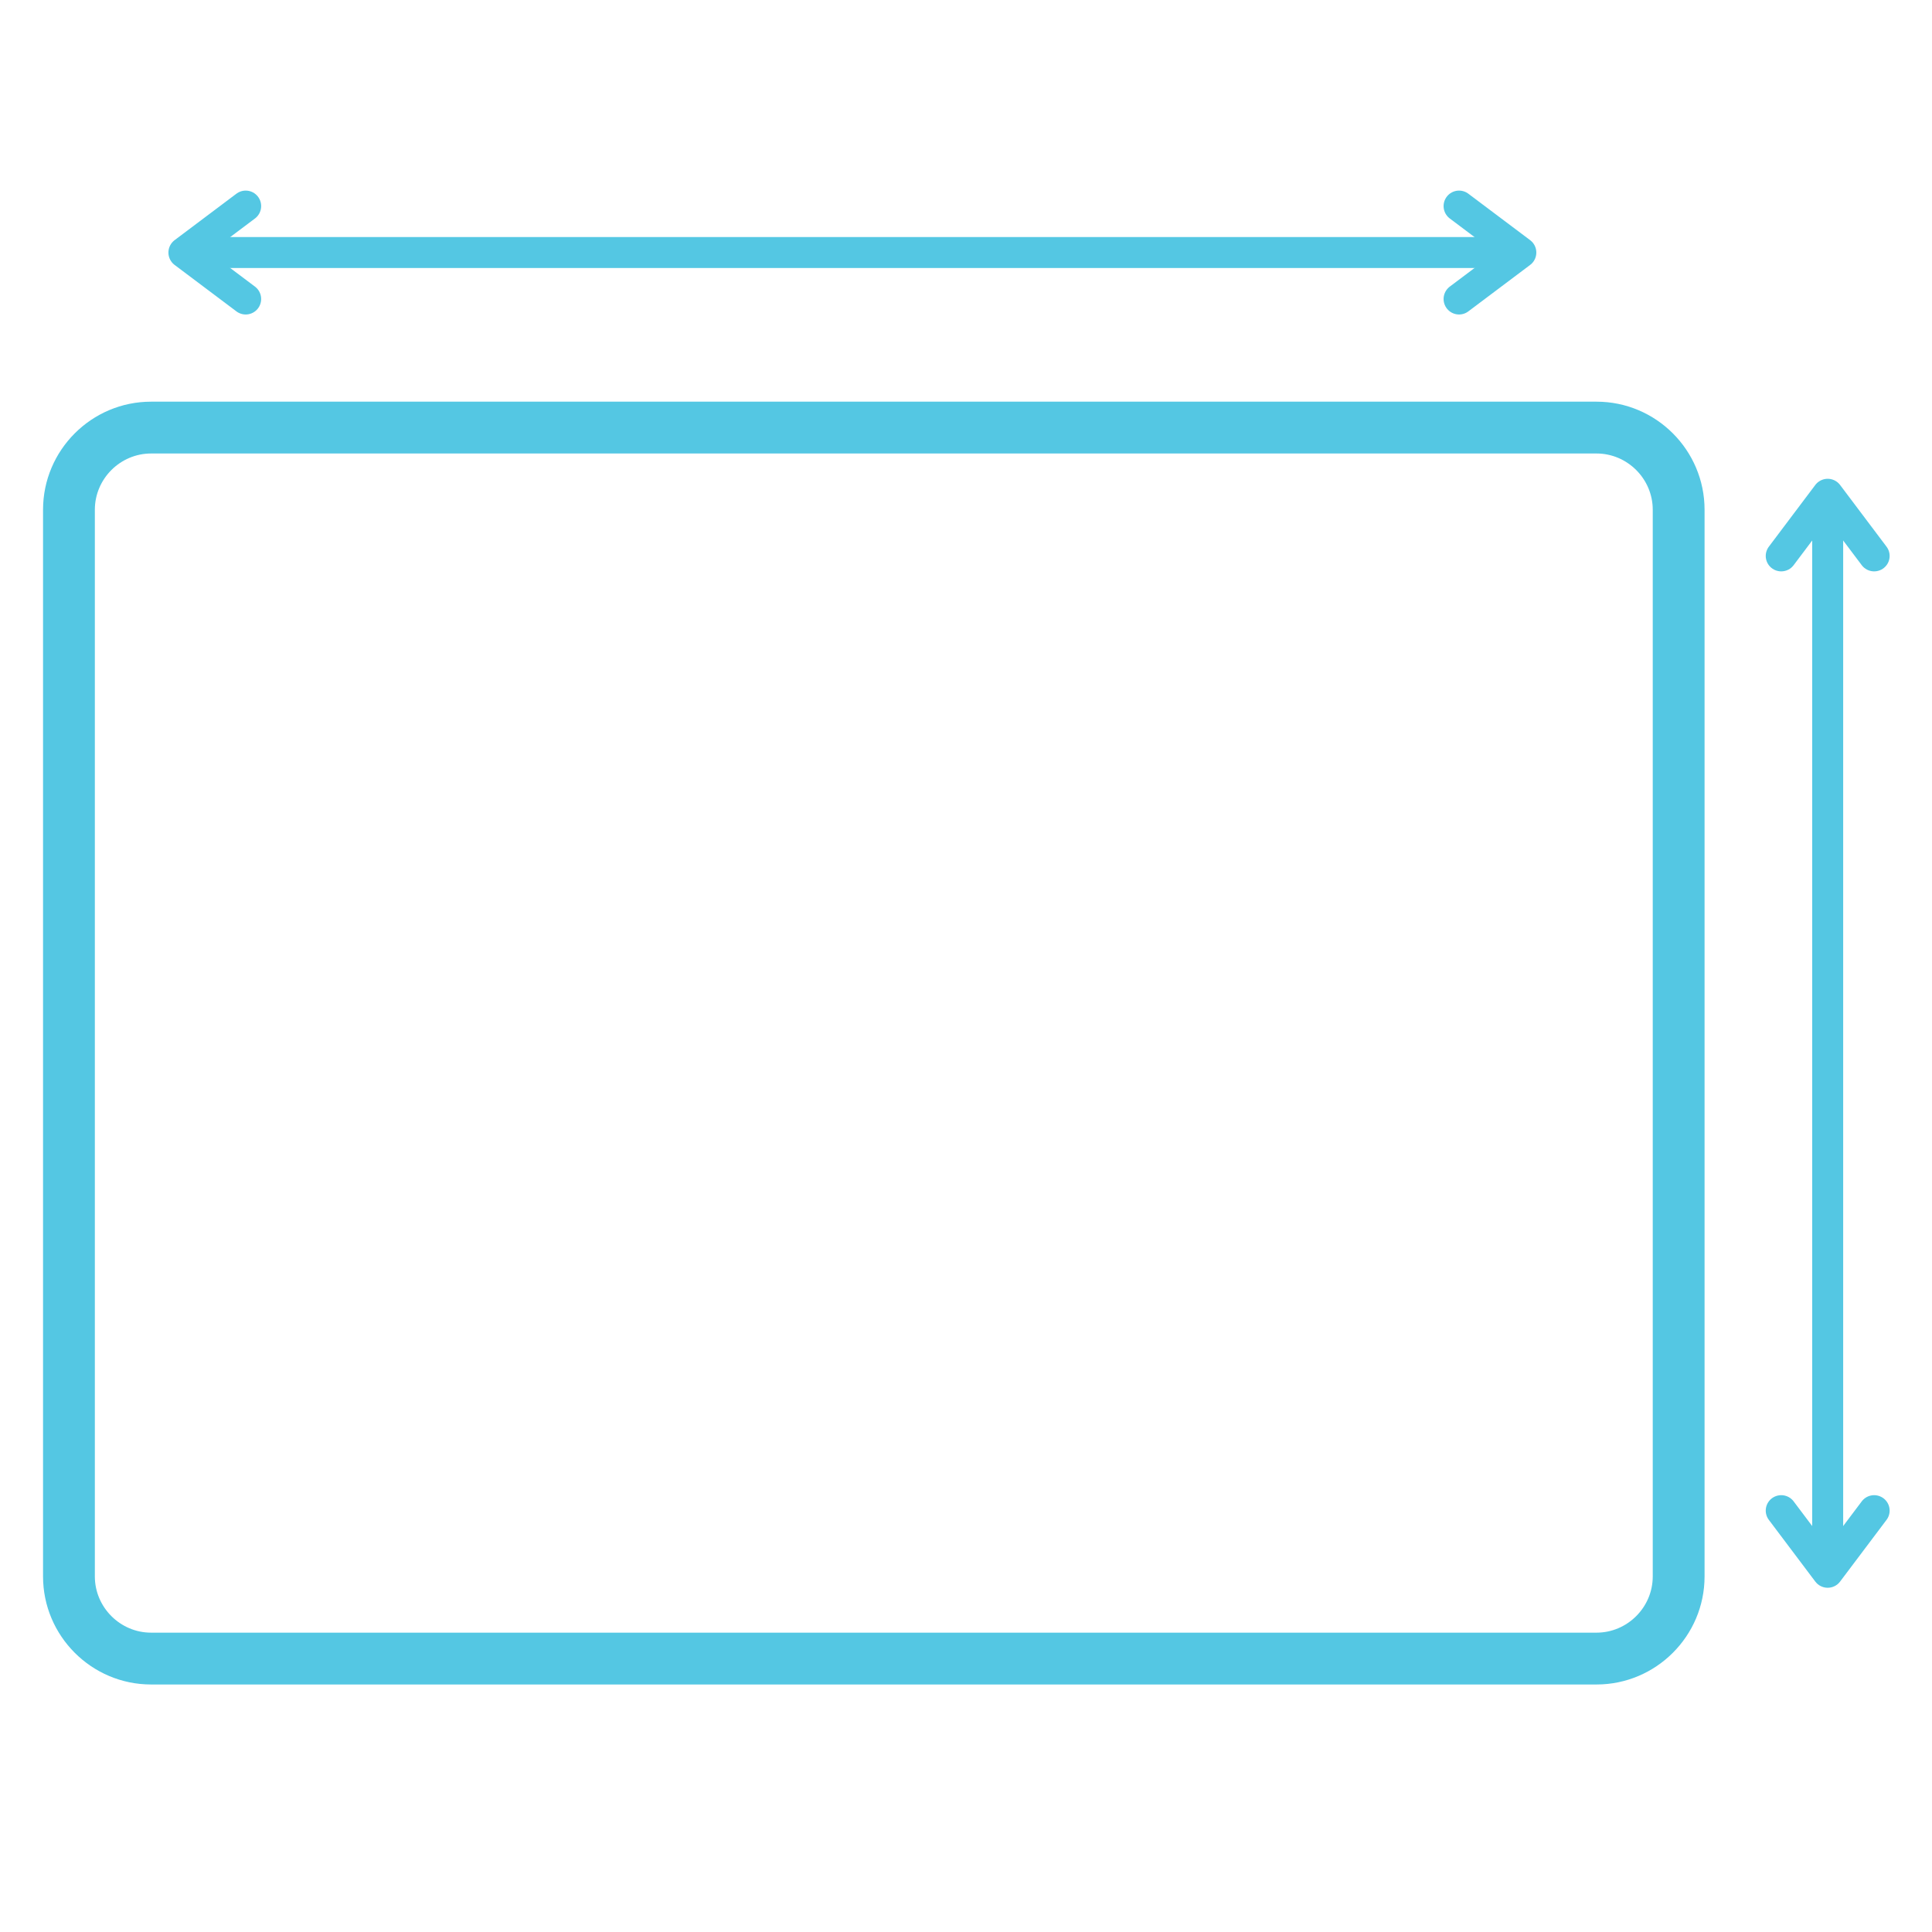 <?xml version="1.0" encoding="UTF-8"?> <svg xmlns="http://www.w3.org/2000/svg" xmlns:xlink="http://www.w3.org/1999/xlink" contentScriptType="text/ecmascript" width="375" zoomAndPan="magnify" contentStyleType="text/css" viewBox="0 0 375 375" height="375" preserveAspectRatio="xMidYMid meet"> <path fill="rgb(32.939%, 78.04%, 89.02%)" d="M 309.883 88.023 C 315.875 88.023 320.797 92.945 320.797 98.938 L 320.797 305.984 C 320.797 311.977 315.875 316.898 309.883 316.898 L 29.324 316.898 C 23.336 316.898 18.41 311.977 18.41 305.984 L 18.41 98.938 C 18.41 92.945 23.336 88.023 29.324 88.023 L 309.883 88.023 M 309.883 77.965 L 29.324 77.965 C 17.77 77.965 8.355 87.379 8.355 98.938 L 8.355 305.984 C 8.355 317.539 17.77 326.957 29.324 326.957 L 309.883 326.957 C 321.438 326.957 330.855 317.539 330.855 305.984 L 330.855 98.938 C 330.855 87.379 321.438 77.965 309.883 77.965 Z M 309.883 77.965 " fill-opacity="1" fill-rule="nonzero"></path> <path stroke-linecap="round" transform="matrix(6, 0, 0, 6.012, 32.69, 49.018)" fill="none" stroke-linejoin="miter" d="M 0.75 0 L 43.5 0 " stroke="rgb(32.939%, 78.04%, 89.02%)" stroke-width="1" stroke-opacity="1" stroke-miterlimit="4"></path> <path stroke-linecap="round" transform="matrix(6, 0, 0, 6.012, 32.69, 49.018)" fill="none" stroke-linejoin="round" d="M 2.5 -1.5 L 0.5 0 L 2.5 1.5 " stroke="rgb(32.939%, 78.04%, 89.02%)" stroke-width="1" stroke-opacity="1" stroke-miterlimit="4"></path> <path stroke-linecap="round" transform="matrix(6, 0, 0, 6.012, 298.2, 49.018)" fill="none" stroke-linejoin="round" d="M -2.5 -1.5 L -0.5 0 L -2.5 1.5 " stroke="rgb(32.939%, 78.04%, 89.02%)" stroke-width="1" stroke-opacity="1" stroke-miterlimit="4"></path> <path stroke-linecap="round" transform="matrix(0, 5.99, -6.012, 0, 354.753, 92.933)" fill="none" stroke-linejoin="miter" d="M 0.75 -0 L 35.186 -0 " stroke="rgb(32.939%, 78.04%, 89.02%)" stroke-width="1" stroke-opacity="1" stroke-miterlimit="4"></path> <path stroke-linecap="round" transform="matrix(0, 5.99, -6.012, 0, 354.753, 92.933)" fill="none" stroke-linejoin="round" d="M 2.5 -1.5 L 0.5 -0 L 2.5 1.5 " stroke="rgb(32.939%, 78.04%, 89.02%)" stroke-width="1" stroke-opacity="1" stroke-miterlimit="4"></path> <path stroke-linecap="round" transform="matrix(0, 5.99, -6.012, 0, 354.753, 308.183)" fill="none" stroke-linejoin="round" d="M -2.5 -1.5 L -0.5 -0 L -2.5 1.5 " stroke="rgb(32.939%, 78.04%, 89.02%)" stroke-width="1" stroke-opacity="1" stroke-miterlimit="4"></path> </svg> 